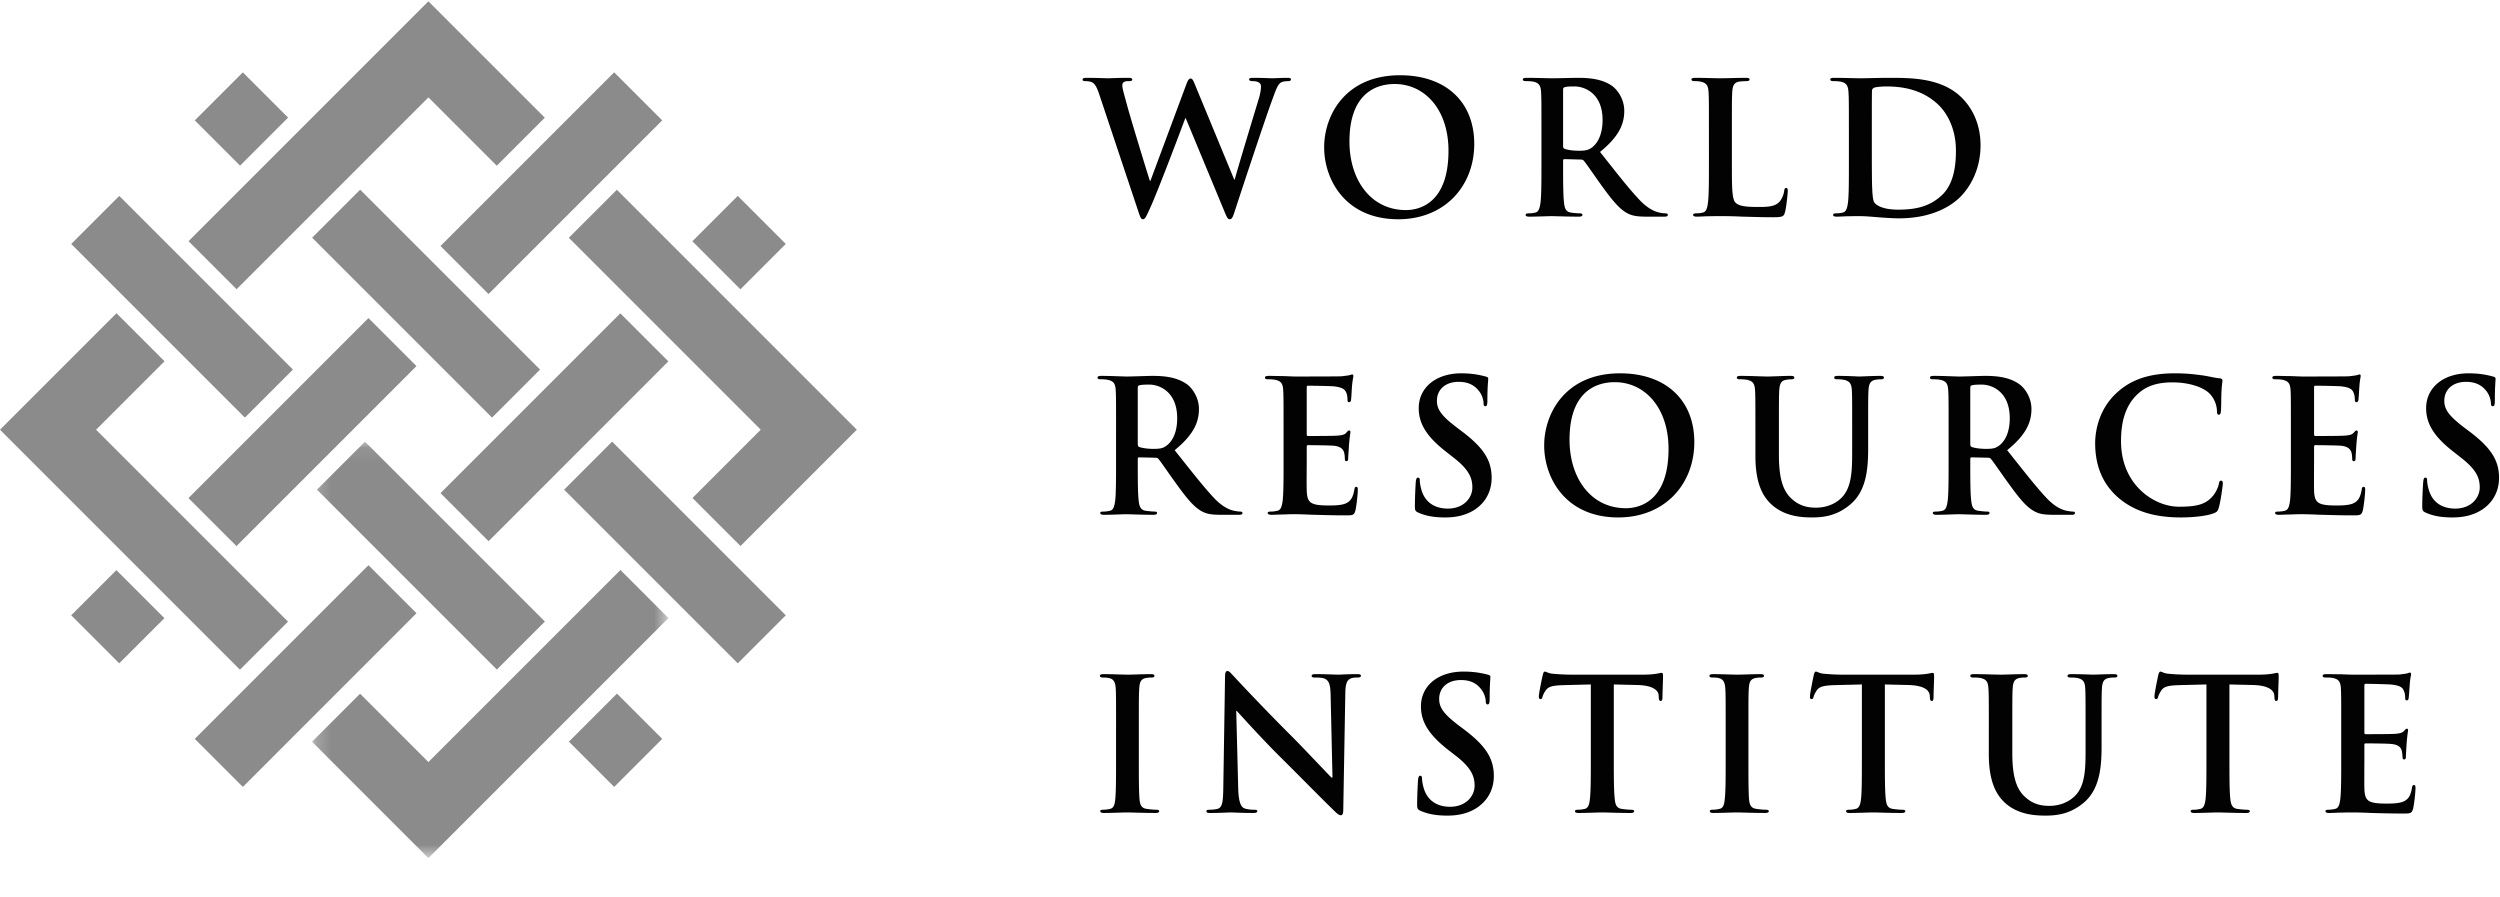<svg width="170" height="61" xmlns="http://www.w3.org/2000/svg" xmlns:xlink="http://www.w3.org/1999/xlink"><defs><path id="a" d="M.21.077h24.238v28.298H.21z"/></defs><g fill="none" fill-rule="evenodd"><path fill="#8b8b8b" d="M16.513 4.92l-3.267 3.266 3.078 3.078 3.267-3.267-3.078-3.078M38.358 33.298l11.81 11.809 3.266-3.267-11.81-11.81-3.266 3.268M12.821 16.4l3.267 3.267L29.132 6.623l4.647 4.647 3.267-3.267L29.132.09 12.822 16.4M47.082 16.406l3.267 3.267 3.085-3.085-3.267-3.267-3.085 3.085M13.246 50.243l3.267 3.267L28.322 41.7l-3.267-3.267-11.809 11.809M29.955 33.534l3.267 3.267 12.227-12.228-3.267-3.266-12.227 12.227"/><path fill="#8b8b8b" d="M38.68 16.17l13.049 13.05-4.64 4.642 3.266 3.266 7.908-7.907-16.317-16.317-3.267 3.266M4.843 41.84l3.266 3.266 3.072-3.07-3.267-3.267-3.071 3.07M29.955 16.728l3.267 3.266L45.03 8.185l-3.267-3.267-11.81 11.81M0 29.221l16.317 16.317 3.267-3.267-13.05-13.05 4.654-4.654L7.92 21.3 0 29.221M21.224 16.164l12.234 12.233 3.266-3.266-12.233-12.234-3.267 3.267M38.685 50.432l3.079 3.078 3.267-3.267-3.079-3.078-3.267 3.267M4.843 16.59l11.808 11.807 3.267-3.266L8.11 13.323l-3.267 3.266"/><g transform="translate(21.007 29.954)"><mask id="b" fill="#fff"><use xlink:href="#a"/></mask><path fill="#8b8b8b" mask="url(#b)" d="M.545 3.344l12.233 12.233 3.267-3.267L3.812.077.545 3.344"/><path fill="#8b8b8b" mask="url(#b)" d="M8.124 21.865l-4.647-4.648L.21 20.484l7.914 7.914 16.324-16.324-3.266-3.267L8.124 21.865"/></g><path fill="#8b8b8b" d="M12.814 33.868l3.267 3.267 12.24-12.24-3.266-3.267-12.24 12.24"/><path d="M74.779 6.51c-.144-.459-.285-.76-.462-.88-.135-.093-.386-.113-.495-.113-.128 0-.205-.013-.205-.115 0-.087.106-.109.275-.109.653 0 1.338.03 1.453.03.114 0 .663-.03 1.387-.03.17 0 .26.03.26.11 0 .101-.101.114-.225.114-.099 0-.223 0-.31.046-.113.052-.139.138-.139.273 0 .167.124.59.277 1.148.21.828 1.371 4.616 1.597 5.314h.036L80.65 5.79c.126-.354.21-.45.316-.45.136 0 .197.19.364.59l2.595 6.278h.036c.223-.836 1.225-4.134 1.666-5.594.08-.286.12-.548.12-.728 0-.196-.11-.369-.6-.369-.12 0-.208-.042-.208-.115 0-.087.094-.109.287-.109.66 0 1.184.03 1.296.03.086 0 .625-.03 1.037-.03.135 0 .224.022.224.098 0 .084-.057.126-.171.126-.127 0-.3.013-.439.06-.302.113-.434.61-.704 1.327-.568 1.572-1.88 5.543-2.493 7.417-.138.437-.2.588-.364.588-.128 0-.198-.15-.386-.617l-2.597-6.255H80.6c-.235.638-1.899 5.06-2.435 6.205-.24.516-.299.667-.448.667-.127 0-.175-.137-.288-.464L74.78 6.51M98.497 10.25c0-2.8-1.61-4.537-3.66-4.537-1.435 0-3.074.798-3.074 3.91 0 2.6 1.443 4.662 3.84 4.662.876 0 2.894-.424 2.894-4.035zm-8.454-.237c0-2.138 1.409-4.896 5.16-4.896 3.109 0 5.046 1.806 5.046 4.67 0 2.861-2.003 5.122-5.17 5.122-3.587 0-5.036-2.686-5.036-4.896zM106.29 9.9c0 .139.026.184.112.226.258.087.64.124.95.124.496 0 .66-.053.889-.211.373-.278.734-.855.734-1.882 0-1.769-1.168-2.279-1.912-2.279-.312 0-.536.008-.66.053-.087.023-.113.072-.113.171V9.9zm-1.472-.986c0-1.898 0-2.252-.025-2.648-.025-.43-.125-.627-.536-.716a3.197 3.197 0 00-.49-.033c-.137 0-.214-.03-.214-.115 0-.087.09-.109.273-.109.668 0 1.455.03 1.717.03.422 0 1.371-.03 1.757-.03.79 0 1.63.076 2.3.534.353.239.85.878.85 1.711 0 .926-.386 1.768-1.648 2.794 1.111 1.403 1.972 2.516 2.71 3.287.698.724 1.21.81 1.401.852.134.026.25.036.346.036.103 0 .152.044.152.104 0 .093-.086.121-.24.121h-1.184c-.701 0-1.014-.065-1.333-.235-.54-.289-1.018-.878-1.714-1.836-.5-.691-1.07-1.537-1.24-1.73-.057-.067-.134-.082-.221-.082l-1.088-.029c-.06 0-.1.03-.1.1v.18c0 1.16 0 2.145.062 2.671.038.36.109.64.49.685.187.03.457.051.607.051.101 0 .156.044.156.104 0 .086-.089.121-.254.121-.723 0-1.647-.035-1.833-.035-.238 0-1.025.035-1.526.035-.167 0-.25-.035-.25-.121 0-.06.05-.104.204-.104.184 0 .333-.021.445-.051.249-.046.313-.325.363-.685.063-.526.063-1.512.063-2.659V8.914zM117.768 11.112c0 1.595 0 2.458.262 2.683.212.19.54.279 1.51.279.663 0 1.151-.017 1.463-.354.155-.16.3-.514.323-.746.014-.114.036-.19.136-.19.093 0 .105.064.105.21 0 .142-.09 1.08-.189 1.436-.074.274-.14.342-.79.342-.896 0-1.544-.028-2.107-.04a28.096 28.096 0 00-1.526-.035c-.134 0-.416 0-.712.007-.286 0-.61.028-.857.028-.165 0-.255-.035-.255-.121 0-.06.056-.104.2-.104.19 0 .338-.021.451-.051.255-.046.313-.325.36-.685.065-.526.065-1.512.065-2.659V8.914c0-1.898 0-2.252-.025-2.648-.025-.43-.128-.627-.536-.716a2.309 2.309 0 00-.414-.033c-.138 0-.212-.03-.212-.115 0-.087.09-.109.273-.109.59 0 1.374.03 1.713.03.3 0 1.213-.03 1.698-.03.176 0 .266.022.266.11 0 .084-.077.114-.228.114a4.3 4.3 0 00-.487.033c-.338.065-.44.277-.462.716-.025.396-.025.75-.025 2.648v2.198M127.284 10.287c0 1.32.009 2.283.026 2.524.011.31.04.808.14.949.16.235.647.496 1.632.496 1.276 0 2.126-.249 2.872-.898.806-.69 1.05-1.823 1.05-3.108 0-1.585-.662-2.614-1.195-3.126-1.153-1.099-2.576-1.246-3.55-1.246-.25 0-.712.034-.81.085-.112.052-.156.113-.156.248-.009.43-.009 1.516-.009 2.505v1.571zm-1.56-1.373c0-1.898 0-2.252-.028-2.648-.025-.43-.125-.627-.536-.716a3.142 3.142 0 00-.485-.033c-.142 0-.216-.03-.216-.115 0-.087.091-.109.275-.109.663 0 1.446.03 1.8.03.386 0 1.175-.03 1.925-.03 1.561 0 3.648 0 5.01 1.42.625.652 1.208 1.69 1.208 3.172 0 1.575-.659 2.776-1.36 3.489-.575.585-1.873 1.472-4.182 1.472-.45 0-.964-.038-1.437-.074-.477-.04-.917-.075-1.222-.075-.14 0-.416 0-.718.007-.286 0-.609.028-.862.028-.162 0-.244-.035-.244-.121 0-.06.05-.104.196-.104.188 0 .34-.021.45-.051.252-.046.314-.325.365-.685.062-.526.062-1.512.062-2.659V8.914zM77.368 30.17c0 .141.026.193.11.229.262.087.641.124.949.124.503 0 .665-.052.888-.212.378-.277.734-.848.734-1.873 0-1.775-1.17-2.286-1.906-2.286-.312 0-.54.012-.665.049-.084.027-.11.072-.11.174v3.796zm-1.476-.982c0-1.9 0-2.252-.022-2.65-.025-.422-.124-.624-.543-.71a2.446 2.446 0 00-.481-.036c-.135 0-.211-.026-.211-.119 0-.085.083-.113.276-.113.657 0 1.444.043 1.708.043.421 0 1.369-.043 1.762-.043.782 0 1.624.082 2.298.545.347.237.85.873.85 1.71 0 .92-.392 1.772-1.651 2.797 1.111 1.398 1.973 2.51 2.71 3.286.698.722 1.21.812 1.397.846.141.025.25.043.352.043.095 0 .15.03.15.095 0 .102-.088.124-.237.124h-1.188c-.704 0-1.01-.06-1.338-.237-.536-.288-1.01-.871-1.71-1.835-.499-.684-1.071-1.536-1.235-1.72-.062-.08-.141-.09-.23-.09l-1.08-.024c-.063 0-.1.025-.1.098v.178c0 1.159 0 2.143.061 2.67.04.36.113.637.487.687.188.026.464.054.61.054.102 0 .153.03.153.095 0 .085-.09.124-.253.124-.723 0-1.646-.039-1.832-.039-.24 0-1.027.039-1.523.039-.16 0-.255-.039-.255-.124 0-.064.053-.095.202-.095.188 0 .34-.028.454-.054.248-.05.311-.327.361-.687.058-.527.058-1.511.058-2.663v-2.195zM87.282 29.188c0-1.9 0-2.252-.023-2.65-.024-.422-.126-.624-.538-.71a2.556 2.556 0 00-.484-.036c-.14 0-.218-.026-.218-.119 0-.085.09-.113.277-.113.337 0 .702.015 1.015.015.32.013.61.028.784.028.401 0 2.884 0 3.124-.015.233-.028.434-.05.535-.073.062-.011.14-.052.198-.052.061 0 .076.052.076.112 0 .089-.058.24-.102.815-.008.123-.033.678-.059.82-.011.065-.04.138-.127.138s-.111-.06-.111-.171c0-.088-.01-.303-.072-.45-.091-.225-.214-.377-.84-.454-.212-.025-1.525-.045-1.773-.045-.064 0-.087.033-.087.122v3.163c0 .086.014.135.087.135.274 0 1.713 0 1.998-.026.303-.023.488-.06.597-.186.09-.1.139-.163.201-.163.053 0 .087.025.087.102 0 .074-.046.273-.098.91-.01.248-.051.75-.051.84 0 .097 0 .233-.113.233-.088 0-.113-.048-.113-.11-.007-.123-.007-.285-.047-.452-.062-.247-.234-.433-.7-.485-.237-.025-1.476-.04-1.772-.04-.062 0-.076.052-.076.128v.984c0 .425-.014 1.578 0 1.94.023.855.222 1.05 1.495 1.05.327 0 .852 0 1.178-.148.326-.156.475-.412.565-.928.023-.143.045-.19.135-.19.1 0 .1.103.1.227 0 .288-.1 1.138-.164 1.386-.091.325-.196.325-.672.325-.938 0-1.622-.029-2.163-.039-.536-.022-.926-.039-1.3-.039-.137 0-.411 0-.712.017-.287 0-.61.022-.861.022-.162 0-.255-.039-.255-.124 0-.064.057-.095.2-.095.19 0 .343-.028.456-.054.25-.05.309-.327.361-.687.062-.527.062-1.511.062-2.663v-2.195M96.453 34.86c-.205-.091-.24-.15-.24-.426 0-.69.046-1.437.058-1.635.014-.19.054-.322.152-.322.114 0 .125.11.125.21 0 .158.052.42.113.637.273.923 1.013 1.26 1.79 1.26 1.118 0 1.67-.766 1.67-1.43 0-.61-.191-1.18-1.224-1.993l-.574-.452c-1.374-1.072-1.849-1.95-1.849-2.958 0-1.376 1.15-2.365 2.888-2.365.808 0 1.334.129 1.66.217.113.028.177.06.177.149 0 .162-.056.52-.056 1.498 0 .277-.039.375-.135.375-.09 0-.126-.075-.126-.222 0-.115-.058-.504-.322-.827-.19-.234-.55-.611-1.366-.611-.923 0-1.483.537-1.483 1.285 0 .577.291 1.009 1.327 1.802l.345.26c1.516 1.136 2.049 1.998 2.049 3.187 0 .72-.273 1.588-1.17 2.171-.623.397-1.323.516-1.99.516-.722 0-1.283-.09-1.819-.326M113.46 30.523c0-2.796-1.61-4.535-3.655-4.535-1.44 0-3.077.802-3.077 3.911 0 2.6 1.44 4.659 3.835 4.659.878 0 2.897-.427 2.897-4.035zm-8.456-.237c0-2.134 1.41-4.9 5.16-4.9 3.106 0 5.049 1.816 5.049 4.678 0 2.86-2.003 5.122-5.174 5.122-3.584 0-5.035-2.687-5.035-4.9zM119.367 29.188c0-1.9 0-2.252-.024-2.65-.026-.422-.126-.624-.54-.71a2.543 2.543 0 00-.488-.036c-.139 0-.211-.026-.211-.119 0-.085.086-.113.276-.113.66 0 1.447.043 1.823.043.297 0 1.09-.043 1.534-.043.19 0 .277.028.277.113 0 .093-.076.12-.2.12-.138 0-.215.01-.364.035-.34.059-.432.277-.462.71-.022.398-.022.75-.022 2.65v1.748c0 1.808.36 2.573.972 3.075.562.461 1.14.51 1.56.51.551 0 1.228-.174 1.727-.675.686-.692.722-1.812.722-3.099v-1.559c0-1.9 0-2.252-.021-2.65-.026-.422-.128-.624-.538-.71a2.385 2.385 0 00-.454-.036c-.135 0-.208-.026-.208-.119 0-.085.083-.113.264-.113.631 0 1.416.043 1.416.043.17 0 .952-.043 1.44-.043.179 0 .26.028.26.113 0 .093-.07.12-.224.12-.135 0-.214.01-.356.035-.34.059-.445.277-.468.71-.024.398-.024.75-.024 2.65v1.335c0 1.388-.135 2.857-1.188 3.757-.885.765-1.783.906-2.6.906-.655 0-1.859-.042-2.768-.868-.64-.574-1.11-1.497-1.11-3.306v-1.824M133.98 30.17c0 .141.023.193.111.229.263.087.637.124.95.124.5 0 .66-.052.886-.212.376-.277.737-.848.737-1.873 0-1.775-1.174-2.286-1.91-2.286-.314 0-.535.012-.663.049-.088.027-.112.072-.112.174v3.796zm-1.475-.982c0-1.9 0-2.252-.026-2.65-.026-.422-.123-.624-.536-.71a2.567 2.567 0 00-.487-.036c-.135 0-.216-.026-.216-.119 0-.085.087-.113.28-.113.656 0 1.447.043 1.708.043.429 0 1.375-.043 1.763-.043.786 0 1.626.082 2.295.545.354.237.853.873.853 1.71 0 .92-.386 1.772-1.652 2.797 1.113 1.398 1.974 2.51 2.71 3.286.699.722 1.214.812 1.4.846.138.025.252.043.35.043.101 0 .15.03.15.095 0 .102-.085.124-.24.124h-1.183c-.696 0-1.014-.06-1.334-.237-.54-.288-1.017-.871-1.713-1.835-.502-.684-1.075-1.536-1.238-1.72-.063-.08-.14-.09-.224-.09l-1.082-.024c-.065 0-.104.025-.104.098v.178c0 1.159 0 2.143.064 2.67.04.36.109.637.488.687.184.026.46.054.609.054.1 0 .148.03.148.095 0 .085-.087.124-.247.124-.725 0-1.65-.039-1.836-.039-.238 0-1.029.039-1.523.039-.162 0-.249-.039-.249-.124 0-.064.045-.095.197-.095.19 0 .339-.028.45-.054.25-.05.311-.327.363-.687.062-.527.062-1.511.062-2.663v-2.195zM144.019 33.818c-1.228-1.074-1.548-2.471-1.548-3.682 0-.846.262-2.322 1.464-3.423.893-.826 2.081-1.327 3.944-1.327.773 0 1.237.054 1.81.129.476.06.876.178 1.251.21.134.014.188.077.188.154 0 .1-.038.244-.063.682-.026.417-.016 1.103-.04 1.35-.012.188-.037.29-.15.29-.098 0-.122-.102-.122-.277a1.804 1.804 0 00-.488-1.146c-.411-.436-1.384-.777-2.535-.777-1.087 0-1.801.272-2.348.777-.913.833-1.152 2.019-1.152 3.231 0 2.973 2.264 4.447 3.936 4.447 1.11 0 1.785-.12 2.282-.7.216-.237.38-.602.427-.822.037-.203.065-.248.164-.248.089 0 .113.085.113.187 0 .147-.15 1.236-.277 1.66-.066.21-.112.277-.32.363-.504.2-1.454.29-2.253.29-1.71 0-3.146-.376-4.283-1.368M155.78 29.188c0-1.9 0-2.252-.021-2.65-.025-.422-.128-.624-.538-.71-.1-.026-.31-.036-.487-.036-.137 0-.215-.026-.215-.119 0-.085.089-.113.27-.113.347 0 .704.015 1.018.015.33.013.616.028.789.028.399 0 2.883 0 3.123-.015.235-.028.435-.05.535-.073.065-.011.144-.052.196-.052.069 0 .076.052.076.112 0 .089-.062.24-.095.815-.013.123-.033.678-.062.82-.013.065-.04.138-.123.138-.092 0-.117-.06-.117-.171 0-.088-.01-.303-.077-.45-.085-.225-.21-.377-.834-.454-.211-.025-1.526-.045-1.772-.045-.065 0-.09.033-.09.122v3.163c0 .086.018.135.09.135.27 0 1.714 0 1.998-.026.3-.023.484-.06.598-.186.087-.1.139-.163.204-.163.044 0 .084.025.084.102 0 .074-.051.273-.099.91-.016.248-.05.75-.05.84 0 .097 0 .233-.115.233-.085 0-.112-.048-.112-.11-.009-.123-.009-.285-.047-.452-.066-.247-.24-.433-.704-.485-.236-.025-1.473-.04-1.767-.04-.062 0-.08.052-.08.128v.984c0 .425-.01 1.578 0 1.94.025.855.23 1.05 1.5 1.05.325 0 .849 0 1.175-.148.325-.156.474-.412.565-.928.017-.143.047-.19.135-.19.1 0 .1.103.1.227 0 .288-.1 1.138-.162 1.386-.088.325-.205.325-.675.325-.934 0-1.622-.029-2.16-.039-.541-.022-.928-.039-1.295-.039-.142 0-.418 0-.715.017-.292 0-.615.022-.865.022-.17 0-.25-.039-.25-.124 0-.064.052-.095.201-.095a1.9 1.9 0 00.449-.054c.25-.05.313-.327.363-.687.058-.527.058-1.511.058-2.663v-2.195M164.951 34.86c-.196-.091-.238-.15-.238-.426 0-.69.049-1.437.064-1.635.014-.19.046-.322.145-.322.117 0 .124.11.124.21 0 .158.049.42.117.637.272.923 1.013 1.26 1.786 1.26 1.12 0 1.673-.766 1.673-1.43 0-.61-.187-1.18-1.225-1.993l-.574-.452c-1.374-1.072-1.846-1.95-1.846-2.958 0-1.376 1.148-2.365 2.883-2.365.813 0 1.341.129 1.662.217.113.028.176.06.176.149 0 .162-.048.52-.048 1.498 0 .277-.04.375-.142.375-.085 0-.126-.075-.126-.222 0-.115-.06-.504-.32-.827-.19-.234-.553-.611-1.367-.611-.921 0-1.482.537-1.482 1.285 0 .577.289 1.009 1.326 1.802l.346.26c1.513 1.136 2.05 1.998 2.05 3.187 0 .72-.278 1.588-1.175 2.171-.627.397-1.326.516-1.986.516-.725 0-1.287-.09-1.823-.326M75.892 49.463c0-1.896 0-2.245-.022-2.648-.025-.426-.15-.636-.427-.699a1.692 1.692 0 00-.452-.044c-.121 0-.196-.03-.196-.135 0-.069.101-.096.295-.096.478 0 1.265.035 1.626.035.313 0 1.051-.035 1.527-.035.16 0 .258.027.258.096 0 .106-.074.135-.2.135-.12 0-.222.005-.376.032-.334.062-.433.274-.455.711-.029.403-.029.752-.029 2.648v2.197c0 1.213 0 2.2.051 2.74.04.336.126.558.496.606.178.027.452.055.641.055.137 0 .197.037.197.1 0 .085-.097.122-.237.122-.822 0-1.61-.037-1.948-.037-.286 0-1.073.037-1.57.037-.16 0-.254-.037-.254-.122 0-.063.053-.1.202-.1.188 0 .34-.028.454-.055.248-.048.32-.255.361-.62.058-.526.058-1.513.058-2.726v-2.197M84.198 53.588c.026.973.187 1.298.438 1.385.212.073.449.088.649.088.14 0 .211.024.211.1 0 .097-.11.122-.284.122-.813 0-1.318-.037-1.551-.037-.111 0-.697.037-1.35.037-.159 0-.274-.01-.274-.122 0-.076.073-.1.197-.1.164 0 .39-.015.565-.061.328-.101.374-.468.387-1.55l.116-7.398c0-.25.033-.424.16-.424.135 0 .248.163.463.386.146.165 2.05 2.2 3.871 4.012.851.85 2.534 2.65 2.744 2.847h.069l-.127-5.61c-.014-.764-.13-.997-.426-1.124-.184-.067-.488-.067-.66-.067-.15 0-.204-.042-.204-.12 0-.101.142-.111.329-.111.65 0 1.25.035 1.511.035.139 0 .611-.035 1.222-.035.163 0 .29.01.29.112 0 .077-.076.119-.229.119-.123 0-.22 0-.374.032-.35.103-.447.362-.46 1.062l-.138 7.88c0 .274-.051.393-.164.393-.136 0-.287-.144-.423-.278-.785-.752-2.386-2.387-3.685-3.674-1.363-1.351-2.749-2.91-2.974-3.147h-.033l.134 5.248M96.6 55.138c-.201-.092-.235-.154-.235-.427 0-.686.048-1.436.058-1.638.015-.184.051-.323.15-.323.113 0 .128.112.128.215 0 .156.049.42.113.63.273.926 1.01 1.266 1.786 1.266 1.119 0 1.673-.762 1.673-1.425 0-.61-.19-1.185-1.224-2l-.577-.447c-1.374-1.079-1.848-1.949-1.848-2.96 0-1.377 1.147-2.36 2.883-2.36a6.23 6.23 0 011.664.207c.113.03.175.061.175.154 0 .165-.049.524-.049 1.495 0 .276-.037.377-.138.377-.088 0-.128-.072-.128-.226 0-.109-.06-.497-.32-.819-.19-.242-.555-.614-1.363-.614-.924 0-1.484.537-1.484 1.282 0 .577.287 1.011 1.323 1.801l.349.262c1.51 1.135 2.045 2 2.045 3.186 0 .722-.277 1.586-1.174 2.17-.62.4-1.322.518-1.983.518-.725 0-1.29-.092-1.824-.324M108.176 46.543l-1.86.046c-.73.026-1.022.087-1.21.364a1.5 1.5 0 00-.217.435c-.022.102-.06.151-.134.151-.087 0-.114-.06-.114-.198 0-.199.235-1.335.268-1.436.036-.168.072-.235.142-.235.102 0 .23.121.535.144.366.037.84.062 1.251.062h4.951c.396 0 .671-.035.859-.062.188-.037.288-.058.34-.058.088 0 .098.072.098.258 0 .265-.038 1.128-.038 1.45-.011.129-.035.201-.112.201-.1 0-.127-.066-.141-.245l-.005-.143c-.028-.324-.365-.672-1.476-.697l-1.574-.037v5.117c0 1.15 0 2.136.066 2.673.032.353.108.625.482.673.175.027.45.055.636.055.138 0 .201.037.201.1 0 .085-.101.122-.237.122-.823 0-1.607-.037-1.957-.037-.292 0-1.082.037-1.578.037-.161 0-.253-.037-.253-.122 0-.063.055-.1.201-.1.194 0 .343-.028.452-.055.253-.048.324-.32.361-.68.063-.53.063-1.516.063-2.666v-5.117M117.346 49.463c0-1.896 0-2.245-.026-2.648-.025-.426-.153-.636-.424-.699-.137-.04-.3-.044-.455-.044-.123 0-.198-.03-.198-.135 0-.069.1-.096.296-.096.479 0 1.27.035 1.63.035.312 0 1.048-.035 1.523-.035.162 0 .26.027.26.096 0 .106-.075.135-.198.135-.123 0-.221.005-.373.032-.337.062-.442.274-.461.711-.027.403-.027.752-.027 2.648v2.197c0 1.213 0 2.2.046 2.74.042.336.127.558.506.606.17.027.447.055.638.055.135 0 .196.037.196.1 0 .085-.105.122-.24.122-.822 0-1.61-.037-1.948-.037-.283 0-1.073.037-1.574.037-.163 0-.25-.037-.25-.122 0-.063.051-.1.201-.1.188 0 .338-.028.447-.055.252-.048.325-.255.363-.62.068-.526.068-1.513.068-2.726v-2.197M126.608 46.543l-1.858.046c-.724.026-1.025.087-1.215.364-.124.19-.188.337-.208.435-.03.102-.066.151-.138.151-.092 0-.111-.06-.111-.198 0-.199.234-1.335.26-1.436.038-.168.073-.235.15-.235.1 0 .225.121.538.144.363.037.836.062 1.246.062h4.948c.4 0 .674-.035.867-.062.181-.037.284-.058.33-.058.089 0 .103.072.103.258 0 .265-.04 1.128-.04 1.45-.01.129-.036.201-.109.201-.103 0-.126-.066-.14-.245l-.009-.143c-.026-.324-.367-.672-1.473-.697l-1.578-.037v5.117c0 1.15 0 2.136.062 2.673.038.353.112.625.488.673.176.027.448.055.634.055.143 0 .206.037.206.1 0 .085-.102.122-.243.122-.82 0-1.61-.037-1.962-.037-.282 0-1.07.037-1.573.037-.162 0-.251-.037-.251-.122 0-.063.055-.1.202-.1.188 0 .338-.028.446-.055.255-.048.329-.32.37-.68.058-.53.058-1.516.058-2.666v-5.117M135.24 49.463c0-1.896 0-2.245-.028-2.648-.025-.426-.122-.62-.535-.711a2.453 2.453 0 00-.484-.032c-.136 0-.214-.03-.214-.12 0-.084.085-.111.275-.111.66 0 1.447.035 1.823.035.298 0 1.082-.035 1.536-.035.188 0 .275.027.275.112 0 .09-.076.119-.201.119-.134 0-.215.005-.364.032-.332.062-.437.274-.46.711-.025.403-.025.752-.025 2.648v1.748c0 1.813.363 2.577.974 3.074.561.466 1.136.513 1.563.513.547 0 1.217-.175 1.722-.675.688-.687.722-1.809.722-3.098v-1.562c0-1.896 0-2.245-.024-2.648-.019-.426-.12-.62-.535-.711a2.234 2.234 0 00-.445-.032c-.146 0-.223-.03-.223-.12 0-.084.092-.111.265-.111.643 0 1.427.035 1.438.035.153 0 .94-.035 1.429-.035.171 0 .259.027.259.112 0 .09-.074.119-.223.119-.14 0-.212.005-.364.032-.34.062-.438.274-.464.711-.025.403-.025.752-.025 2.648v1.334c0 1.389-.138 2.863-1.186 3.764-.884.76-1.784.9-2.599.9-.661 0-1.861-.037-2.77-.857-.637-.579-1.113-1.505-1.113-3.318v-1.823M150.037 46.543l-1.86.046c-.725.026-1.023.087-1.21.364-.124.19-.185.337-.215.435-.022.102-.062.151-.136.151-.086 0-.113-.06-.113-.198 0-.199.235-1.335.26-1.436.04-.168.08-.235.153-.235.099 0 .222.121.536.144.361.037.838.062 1.25.062h4.946c.402 0 .672-.035.864-.062.186-.037.285-.058.34-.058.083 0 .098.072.098.258 0 .265-.04 1.128-.04 1.45-.015.129-.037.201-.113.201-.099 0-.128-.066-.135-.245l-.011-.143c-.03-.324-.365-.672-1.472-.697l-1.578-.037v5.117c0 1.15 0 2.136.061 2.673.04.353.117.625.485.673.183.027.449.055.638.055.141 0 .203.037.203.1 0 .085-.103.122-.238.122-.83 0-1.613-.037-1.958-.037-.29 0-1.08.037-1.58.037-.16 0-.247-.037-.247-.122 0-.063.047-.1.2-.1.186 0 .336-.028.447-.055.253-.048.324-.32.367-.68.058-.53.058-1.516.058-2.666v-5.117M159.203 49.463c0-1.896 0-2.245-.022-2.648-.025-.426-.121-.62-.536-.711-.101-.027-.313-.032-.49-.032-.136 0-.213-.03-.213-.12 0-.084.088-.111.278-.111.338 0 .696.01 1.016.01.321.017.605.025.78.025.402 0 2.89 0 3.124-.008.237-.027.439-.054.54-.077.063-.014.134-.054.198-.054.062 0 .075.054.075.114 0 .086-.066.238-.098.812-.015.125-.041.678-.07.827-.007.065-.035.135-.12.135-.086 0-.113-.058-.113-.172 0-.088-.008-.298-.077-.45-.087-.223-.207-.377-.838-.45-.208-.026-1.516-.054-1.77-.054-.064 0-.089.044-.089.127v3.16c0 .092.015.138.089.138.275 0 1.714 0 1.999-.023.295-.023.481-.06.597-.186.09-.1.14-.163.202-.163.049 0 .085.023.085.097 0 .075-.05.275-.1.91-.014.252-.047.755-.047.84 0 .1 0 .243-.114.243-.087 0-.112-.054-.112-.117-.014-.127-.014-.288-.051-.45-.058-.25-.238-.44-.695-.482-.238-.034-1.482-.043-1.78-.043-.058 0-.073.05-.073.126v.984c0 .426-.01 1.575 0 1.936.025.865.23 1.048 1.497 1.048.327 0 .852 0 1.178-.148.325-.15.474-.41.562-.926.022-.134.046-.186.139-.186.099 0 .099.1.099.226 0 .289-.1 1.141-.164 1.39-.09.32-.202.32-.676.32-.937 0-1.625-.025-2.158-.037a26.578 26.578 0 00-1.301-.037c-.138 0-.412 0-.714.012-.285 0-.612.025-.86.025-.16 0-.247-.037-.247-.122 0-.063.046-.1.2-.1.185 0 .338-.028.448-.055.251-.048.315-.32.36-.68.062-.53.062-1.516.062-2.666v-2.197" fill="#020202"/></g></svg>